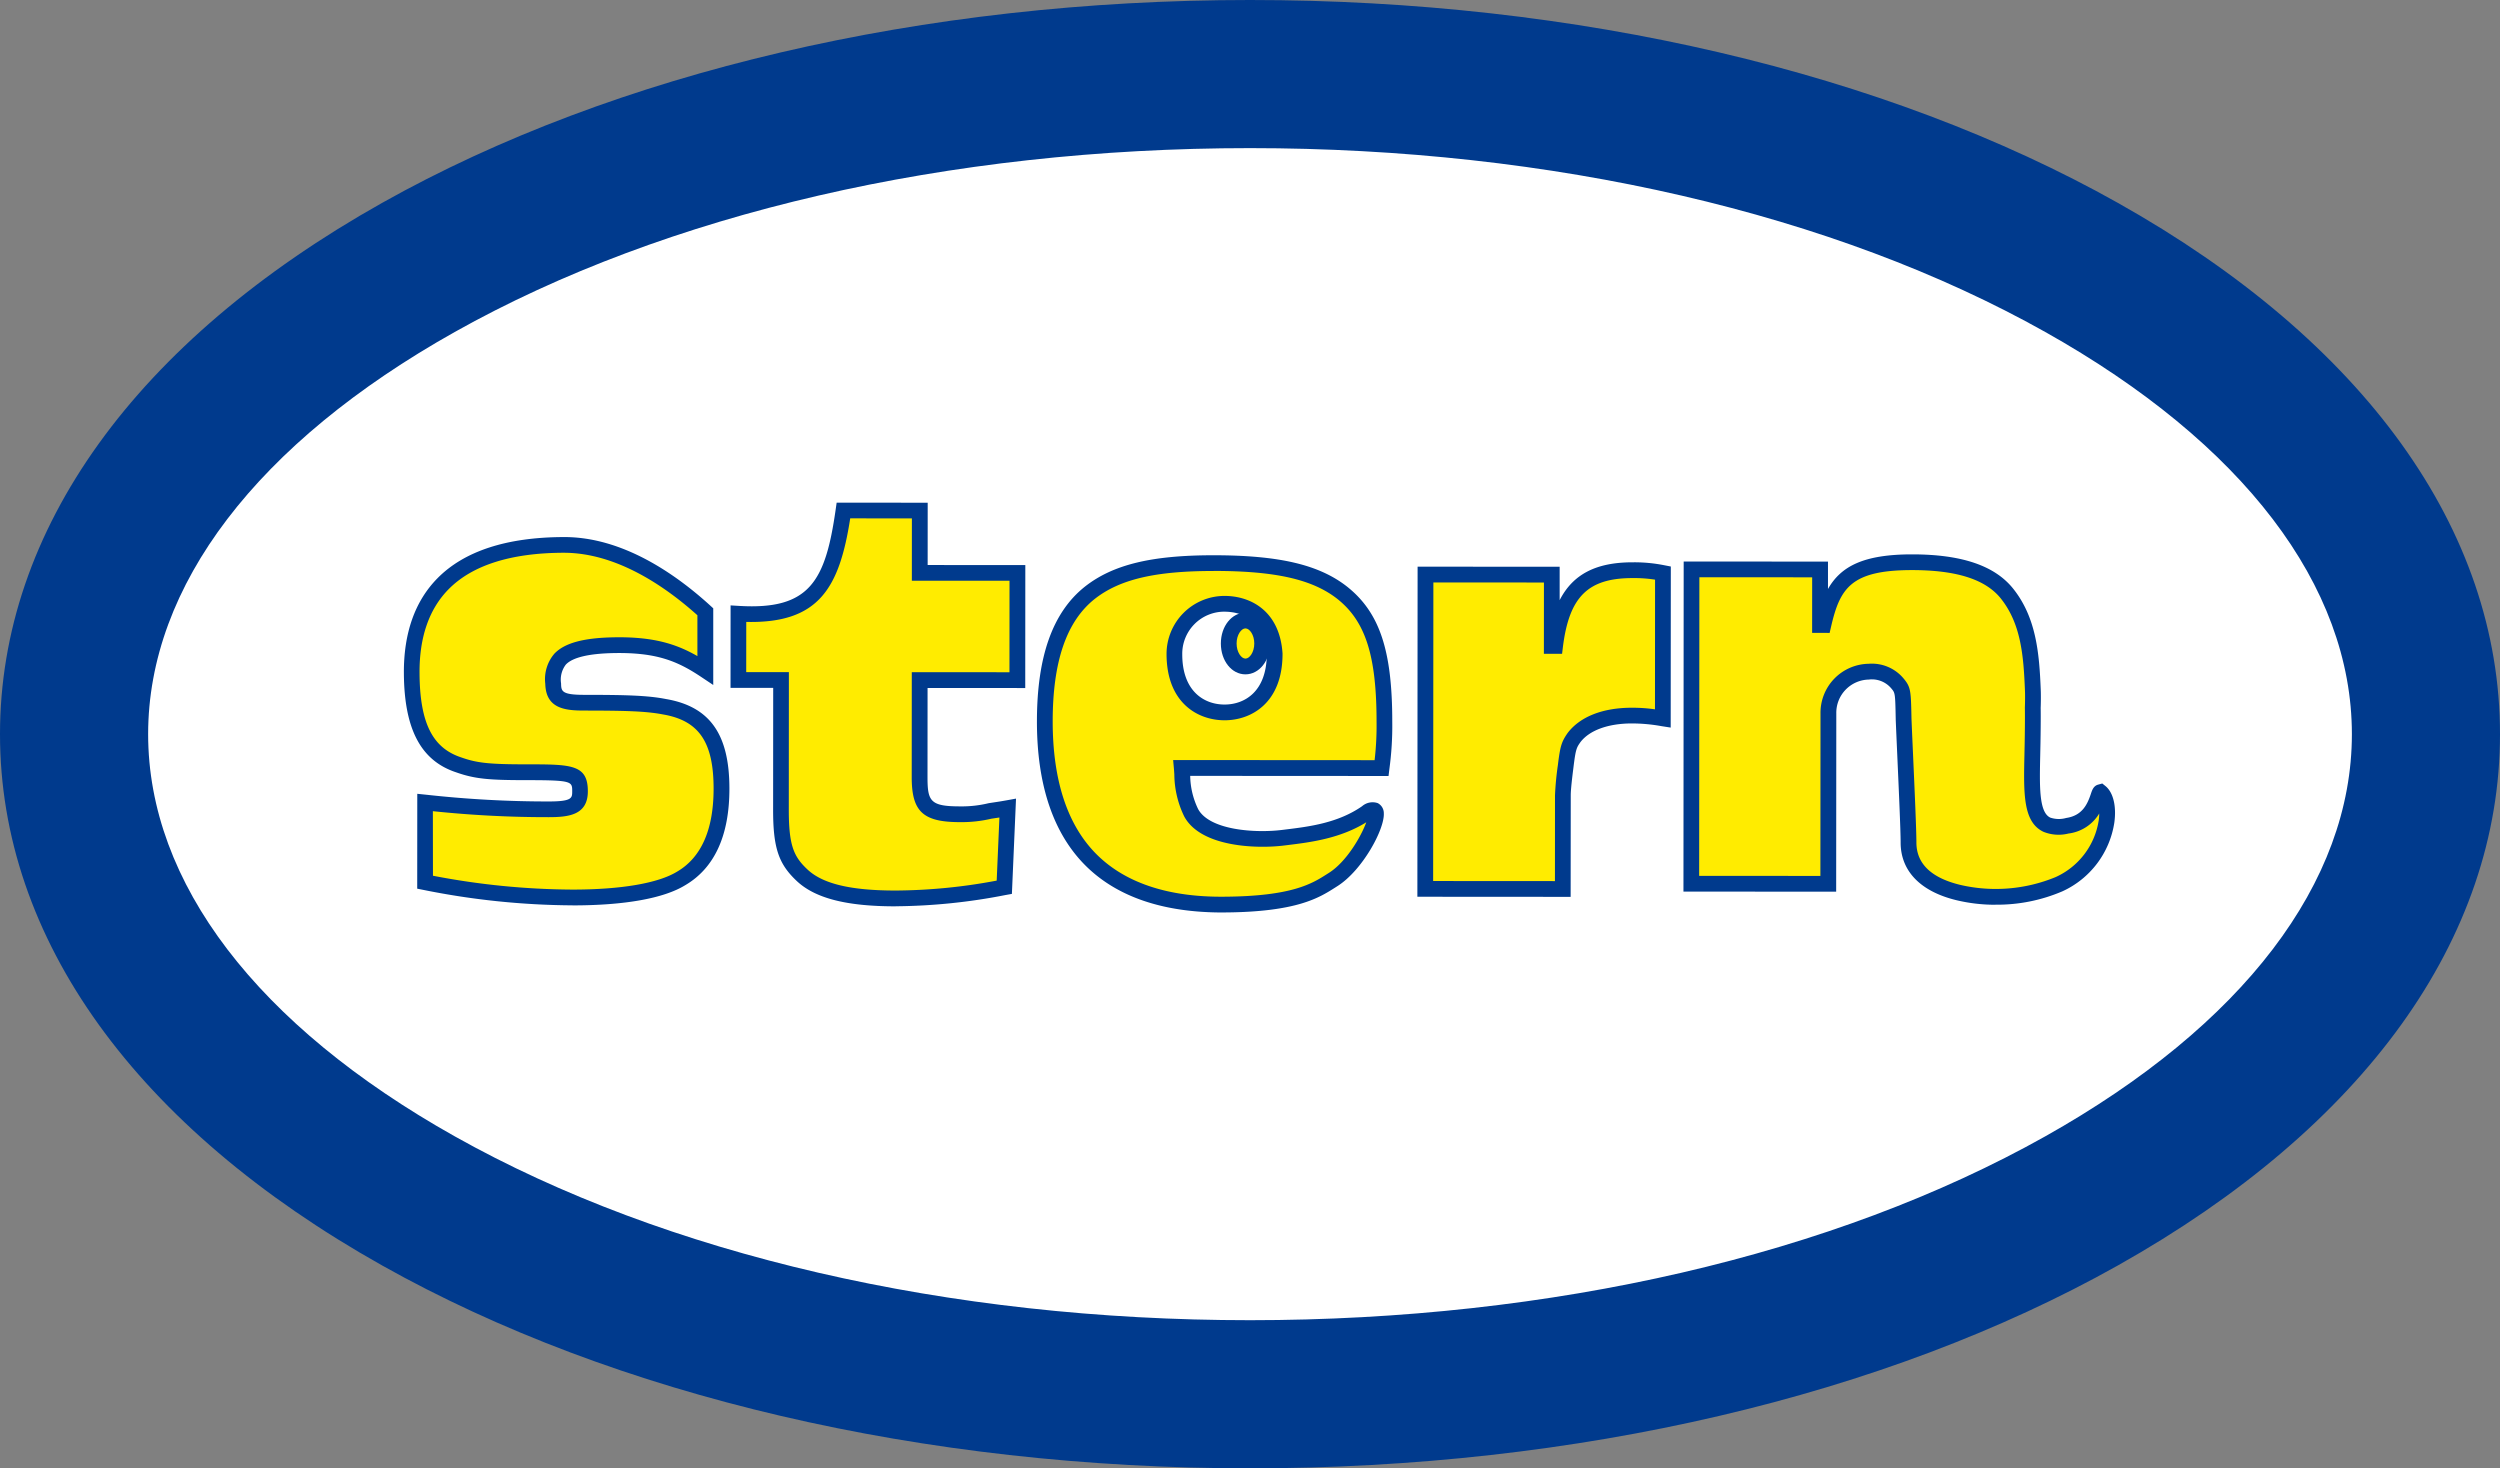 <svg id="ロゴ" xmlns="http://www.w3.org/2000/svg" xmlns:xlink="http://www.w3.org/1999/xlink" width="300" height="176.201" viewBox="0 0 300 176.201">
  <rect x="0" y="0" width="300" height="176.201" fill="#808080" stroke="none"/>
  <defs>
    <clipPath id="clip-path">
      <rect id="長方形_127" data-name="長方形 127" width="300" height="176.201" fill="none"/>
    </clipPath>
  </defs>
  <g id="グループ_112" data-name="グループ 112" clip-path="url(#clip-path)">
    <path id="パス_626" data-name="パス 626" d="M296.134,93.122c0,43.748-63.178,79.213-141.112,79.213S13.91,136.869,13.91,93.122,77.088,13.909,155.022,13.909,296.134,49.374,296.134,93.122" transform="translate(-5.022 -5.021)" fill="#fff"/>
    <path id="パス_627" data-name="パス 627" d="M150,176.2c-39.191,0-76.172-8.644-104.132-24.338C16.29,135.258,0,112.614,0,88.1S16.29,40.942,45.868,24.338C73.828,8.643,110.809,0,150,0s76.172,8.643,104.132,24.338C283.711,40.942,300,63.586,300,88.1s-16.29,47.158-45.868,63.762C226.173,167.557,189.191,176.2,150,176.2m0-158.425c-36.194,0-70.085,7.836-95.431,22.064C30.843,53.158,17.777,70.3,17.777,88.1s13.067,34.942,36.793,48.261c25.346,14.228,59.237,22.063,95.431,22.063s70.085-7.835,95.431-22.063c23.727-13.319,36.794-30.459,36.794-48.261s-13.067-34.942-36.794-48.261C220.085,25.611,186.194,17.775,150,17.775" transform="translate(0 0)" fill="#003a8d"/>
    <path id="パス_628" data-name="パス 628" d="M112.56,117.379c-3.008-2.005-5.738-3.112-11.029-3.008-6.822.135-7.29,2.268-7.232,4.606.043,1.751.874,2.291,3.7,2.293,4.917,0,7.544.072,9.631.478,4.783.812,6.868,3.776,6.865,9.839,0,5.252-1.622,8.89-4.857,10.774-2.426,1.479-6.939,2.285-13.069,2.281a91.28,91.28,0,0,1-17.647-1.831l.006-9.564a133.121,133.121,0,0,0,14.819.818c2.9,0,3.773-.469,3.774-2.153,0-2.087-.605-2.29-6.4-2.294-4.446,0-6.063-.139-8.15-.881-3.906-1.282-5.608-4.718-5.651-10.983-.056-8.171,4-15.359,18.191-15.415,6.644-.026,12.83,4.169,17.044,8.021Z" transform="translate(-27.915 -36.946)" fill="#ffec00"/>
    <path id="パス_629" data-name="パス 629" d="M96.088,145.054h-.05a92.551,92.551,0,0,1-17.833-1.85l-.759-.152.008-11.384,1.04.107a132.833,132.833,0,0,0,14.723.813h.018c2.81,0,2.81-.43,2.811-1.21,0-1.192,0-1.345-5.454-1.348-4.457,0-6.206-.133-8.466-.936-4.231-1.39-6.233-5.162-6.279-11.866-.033-4.844,1.329-8.694,4.049-11.443,3.205-3.24,8.28-4.9,15.083-4.924,7.107-.055,13.541,4.481,17.685,8.269l.307.281v9.2l-1.468-.979c-2.889-1.926-5.414-2.948-10.486-2.849-2.987.059-4.914.521-5.728,1.371a2.957,2.957,0,0,0-.579,2.267c.022.913.034,1.371,2.76,1.372,5.041,0,7.653.076,9.811.5,5.274.895,7.633,4.217,7.629,10.766,0,5.635-1.8,9.534-5.326,11.591-2.58,1.573-7.251,2.409-13.5,2.41M79.336,141.5a90.256,90.256,0,0,0,16.7,1.663h.047c5.814,0,10.263-.76,12.53-2.142,2.925-1.7,4.4-5.054,4.4-9.969,0-5.592-1.757-8.173-6.078-8.907-2.028-.394-4.559-.461-9.474-.465-2.311,0-4.574-.251-4.647-3.215a4.7,4.7,0,0,1,1.1-3.619c1.207-1.262,3.449-1.883,7.055-1.954,4.668-.094,7.464.736,10.1,2.251v-4.9c-3.888-3.488-9.729-7.5-16.037-7.5h-.059c-6.283.025-10.908,1.493-13.748,4.364-2.353,2.378-3.532,5.777-3.5,10.1.041,5.935,1.536,8.953,5,10.092,1.9.677,3.369.831,7.856.834,5.344,0,7.343.005,7.341,3.239,0,2.852-2.318,3.1-4.7,3.1h-.023a131.854,131.854,0,0,1-13.874-.718Z" transform="translate(-27.381 -36.412)" fill="#003a8d"/>
    <path id="パス_630" data-name="パス 630" d="M172.149,116.235l-11.72-.008-.008,11.653c0,3.57.94,4.446,4.847,4.449a14.324,14.324,0,0,0,3.638-.4c1.347-.2,1.347-.2,2.088-.335l-.41,9.5a69.9,69.9,0,0,1-13.068,1.339c-5.591,0-9.161-.881-11.181-2.769s-2.557-3.572-2.554-7.883l.01-15.56-5.119,0,0-7.948c8.961.544,11.3-3.237,12.6-12.385l9.161.006,0,7.476,11.72.008Z" transform="translate(-50.062 -34.614)" fill="#ffec00"/>
    <path id="パス_631" data-name="パス 631" d="M157.019,142.84h-.039c-5.865,0-9.622-.965-11.825-3.024s-2.856-4-2.853-8.573l.01-14.615-5.12,0,.006-9.9,1,.06c8.506.516,10.389-2.989,11.613-11.577l.116-.811,10.925.006-.005,7.477,11.72.007-.009,14.755-11.721-.008-.007,10.708c0,2.883.334,3.5,3.9,3.5a13.612,13.612,0,0,0,3.412-.376l.086-.016c1.328-.2,1.328-.2,2.059-.329l1.163-.211-.494,11.434-.745.133a70.774,70.774,0,0,1-13.2,1.353m-17.937-28.1,5.12,0-.011,16.505c0,4.313.588,5.634,2.254,7.192,1.831,1.712,5.18,2.511,10.536,2.515h.038a67,67,0,0,0,12.12-1.192l.327-7.573-.956.143a15.544,15.544,0,0,1-3.777.413c-4.44,0-5.793-1.264-5.791-5.395l.008-12.6,11.721.008.006-10.977-11.72-.007.005-7.477-7.4-.005c-1.3,8.364-3.764,12.627-12.475,12.428Z" transform="translate(-49.528 -34.08)" fill="#003a8d"/>
    <path id="パス_632" data-name="パス 632" d="M230.816,143.722c-1.921,1.211-4.253,2.95-13.034,3.008-14.146.095-21.577-7.242-21.567-21.993,0-7.477,1.759-12.528,5.4-15.422,3.167-2.49,7.546-3.566,14.888-3.56,7.679.005,12.258,1.086,15.423,3.58,3.636,2.9,5.047,7.212,5.042,15.5a37.536,37.536,0,0,1-.341,5.523l-23.981-.015a12.685,12.685,0,0,0,1.124,5.362c1.629,3.044,7.5,3.447,11.029,3.008,2.867-.357,6.761-.735,10.026-3.008,2.894-2.014-.27,5.663-4.01,8.021M223.8,116.652c-.28-4.263-3.008-6.015-6.015-6.015a5.994,5.994,0,0,0-6.016,6.015c0,5.013,3.008,7.018,6.016,7.018s6.015-2.005,6.015-7.018" transform="translate(-70.836 -38.179)" fill="#ffec00"/>
    <path id="パス_633" data-name="パス 633" d="M216.983,147.142c-7.136,0-12.651-1.886-16.4-5.609-3.886-3.863-5.854-9.693-5.849-17.33.005-7.8,1.888-13.085,5.756-16.161,3.357-2.639,7.971-3.766,15.426-3.766h.051c7.86.005,12.648,1.136,16.007,3.782,3.895,3.106,5.408,7.658,5.4,16.239a38.244,38.244,0,0,1-.348,5.64l-.1.827-23.8-.015a9.467,9.467,0,0,0,.944,3.972c1.379,2.574,6.914,2.911,10.079,2.516l.437-.054c2.787-.341,6.255-.766,9.166-2.792a1.923,1.923,0,0,1,1.872-.374,1.355,1.355,0,0,1,.736,1.231c.1,1.9-2.559,6.835-5.575,8.737l-.251.16c-1.946,1.239-4.611,2.936-13.28,2.994h-.272m-1.063-40.976c-7,0-11.262,1.005-14.255,3.358-3.384,2.691-5.034,7.494-5.039,14.68,0,7.114,1.776,12.494,5.292,15.989,3.422,3.4,8.577,5.13,15.324,5.059,8.126-.054,10.526-1.582,12.279-2.7l.258-.164c2.11-1.331,3.875-4.4,4.478-6.068-3.164,1.969-6.768,2.41-9.44,2.737l-.434.054c-3.276.408-10,.2-11.978-3.5a11.723,11.723,0,0,1-1.182-5.028c-.016-.248-.031-.481-.05-.7l-.093-1.03,24.176.016a35.909,35.909,0,0,0,.235-4.579c0-7.926-1.309-12.064-4.687-14.757-3-2.359-7.433-3.369-14.835-3.373Zm1.329,17.915c-3.211,0-6.96-2.085-6.96-7.962a6.966,6.966,0,0,1,6.96-6.961c3.144,0,6.624,1.813,6.958,6.9l0,.062c0,5.877-3.75,7.962-6.961,7.962m0-13.034a5.051,5.051,0,0,0-5.072,5.12c0,4.429,2.62,6.025,5.072,6.025s5.059-1.588,5.072-6.042c-.317-4.605-3.65-5.1-5.072-5.1" transform="translate(-70.302 -37.645)" fill="#003a8d"/>
    <path id="パス_634" data-name="パス 634" d="M282.835,116.164h.4c.812-6.532,3.44-9.091,9.3-9.087a17.369,17.369,0,0,1,3.637.339l-.012,17.446a21.14,21.14,0,0,0-3.7-.339c-3.167,0-5.659.939-6.94,2.622-.607.875-.741,1.212-1.013,3.435-.2,1.615-.339,2.828-.339,3.5l-.008,11.249-16.5-.011.026-37.721,15.157.01Z" transform="translate(-96.628 -38.656)" fill="#ffec00"/>
    <path id="パス_635" data-name="パス 635" d="M284.572,145.744l-18.393-.012.027-39.61,17.046.01,0,4.011c1.607-3.139,4.408-4.544,8.745-4.544h.014a18.357,18.357,0,0,1,3.814.356l.767.148-.014,19.329-1.088-.169a20.209,20.209,0,0,0-3.56-.328h-.009c-2.839,0-5.09.819-6.18,2.25-.45.649-.562.812-.826,2.976-.172,1.367-.331,2.72-.331,3.388Zm-16.5-1.9,14.615.01.007-10.3a35.6,35.6,0,0,1,.346-3.621c.278-2.281.432-2.785,1.173-3.855,1.5-1.965,4.223-3.028,7.707-3.028h.01a18.851,18.851,0,0,1,2.761.192l.01-15.561a16.292,16.292,0,0,0-2.693-.189h-.012c-5.34,0-7.6,2.239-8.352,8.259l-.1.828h-2.184l.006-8.555-13.267-.009Z" transform="translate(-96.094 -38.122)" fill="#003a8d"/>
    <path id="パス_636" data-name="パス 636" d="M361.732,144.235a19.736,19.736,0,0,1-12.032,1c-2.18-.521-6.016-1.92-6.016-6.015,0-2.005-.4-10.258-.591-14.769-.065-3.3-.065-3.5-.738-4.311a4.016,4.016,0,0,0-3.437-1.417,4.948,4.948,0,0,0-4.85,5l-.014,20.459-16.437-.011.025-37.721,15.427.011-.005,6.668h.4c1.216-5.254,3.118-7.541,10.663-7.536,5.321,0,9.246,1.093,11.382,3.78,2.567,3.229,2.918,7.27,3.086,11.532.007.195.012.354.014.507.01.848-.015,1.479-.021,1.639,0,0,.031,1.164-.024,4.261-.093,5.206-.381,8.789,1.719,9.779a4.013,4.013,0,0,0,2.446.125c3.657-.541,3.649-4.328,4.011-4.011,1.614,1.413,1.03,8.164-5.013,11.029" transform="translate(-114.664 -38.121)" fill="#ffec00"/>
    <path id="パス_637" data-name="パス 637" d="M353.585,146.158a19.959,19.959,0,0,1-4.638-.536c-4.346-1.039-6.741-3.5-6.741-6.934,0-1.437-.213-6.2-.4-10.405-.07-1.585-.138-3.093-.189-4.325l0-.08c-.061-3.117-.07-3.128-.518-3.665a3.032,3.032,0,0,0-2.713-1.078h0a3.988,3.988,0,0,0-3.9,4.055l-.016,21.4-18.326-.013.027-39.61,17.316.013,0,3.286c1.569-2.759,4.327-4.155,10.1-4.155h.02c5.947.005,9.911,1.359,12.12,4.137,2.734,3.439,3.117,7.677,3.29,12.082.008.206.013.373.014.534.007.575,0,1.141-.021,1.684,0,0,.029,1.2-.025,4.244l-.028,1.37c-.084,3.854-.151,6.9,1.205,7.537a3.2,3.2,0,0,0,1.908.045c1.937-.286,2.544-1.64,2.962-2.886.159-.475.324-.967.884-1.119l.488-.132.434.35c.9.79,1.279,2.416,1.01,4.351a10.861,10.861,0,0,1-6.24,8.242,19.906,19.906,0,0,1-8.018,1.6m-15.2-28.912h0a4.949,4.949,0,0,1,4.18,1.779c.864,1.035.873,1.466.938,4.816.052,1.268.119,2.775.19,4.358.189,4.223.4,9.009.4,10.489,0,2.543,1.78,4.258,5.291,5.1a18.841,18.841,0,0,0,11.407-.938,8.965,8.965,0,0,0,5.178-6.795,6.756,6.756,0,0,0,.066-.844,5.026,5.026,0,0,1-3.7,2.408,4.833,4.833,0,0,1-2.988-.205c-2.466-1.162-2.392-4.571-2.289-9.288l.028-1.362c.053-3.009.025-4.172.024-4.22v-.064c.007-.16.03-.771.021-1.588,0-.146-.007-.3-.014-.483-.168-4.234-.5-7.984-2.882-10.98-1.828-2.3-5.309-3.419-10.643-3.423h-.021c-7.343,0-8.651,2.18-9.721,6.805l-.17.733-2.1-.006.005-6.665-13.536-.009-.025,35.832,14.548.01.013-19.515a5.879,5.879,0,0,1,5.793-5.943" transform="translate(-114.13 -37.587)" fill="#003a8d"/>
    <path id="パス_638" data-name="パス 638" d="M234.762,119.289c0,1.523-.9,2.757-2.005,2.757s-2.005-1.235-2.005-2.757.9-2.757,2.005-2.757,2.005,1.234,2.005,2.757" transform="translate(-83.304 -42.07)" fill="#ffec00"/>
    <path id="パス_639" data-name="パス 639" d="M232.224,122.458c-1.654,0-2.95-1.626-2.95-3.7s1.3-3.7,2.95-3.7,2.949,1.626,2.949,3.7-1.3,3.7-2.949,3.7m0-5.515c-.5,0-1.061.775-1.061,1.812s.56,1.813,1.061,1.813,1.061-.775,1.061-1.813-.56-1.812-1.061-1.812" transform="translate(-82.771 -41.536)" fill="#003a8d"/>
  </g>
</svg>
